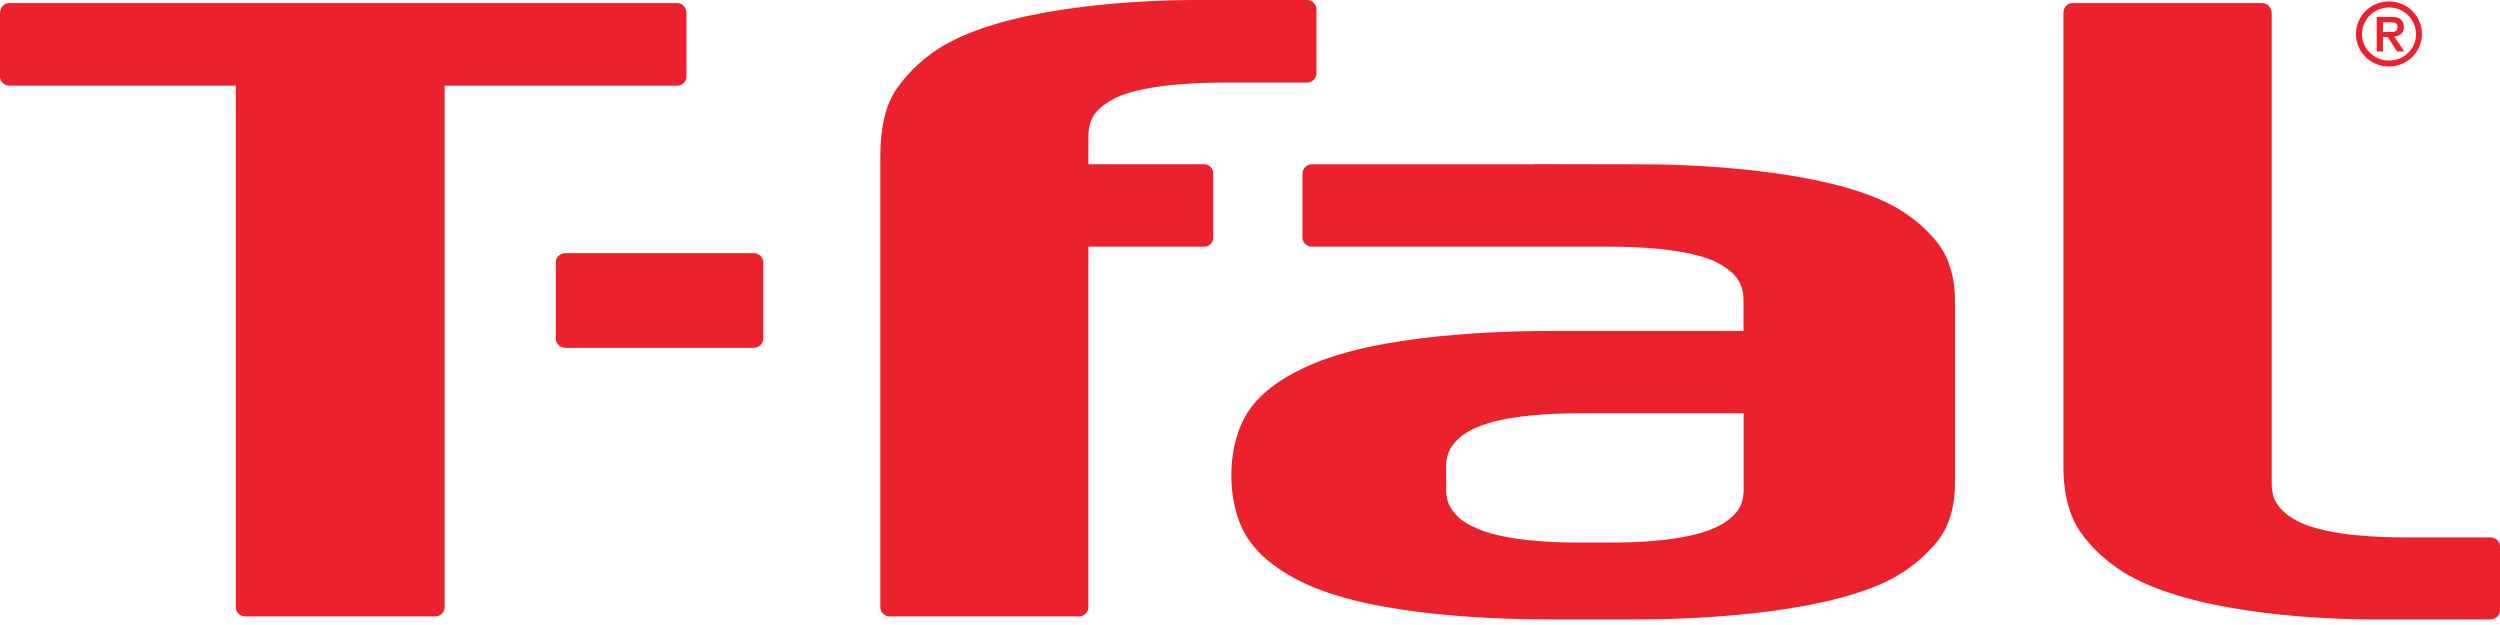 <?xml version="1.0" encoding="UTF-8"?>
<svg xmlns="http://www.w3.org/2000/svg" width="80" height="20" viewBox="0 0 80 20" fill="none">
  <path fill-rule="evenodd" clip-rule="evenodd" d="M28.17 19.429C28.17 19.596 28.303 19.725 28.468 19.725H34.527C34.69 19.725 34.829 19.596 34.829 19.429V7.894H38.539C38.697 7.894 38.825 7.764 38.825 7.6V5.548C38.825 5.394 38.697 5.256 38.539 5.256H34.829V4.351C34.829 4.065 34.903 3.831 35.029 3.644C35.185 3.444 35.426 3.271 35.723 3.12C36.687 2.675 38.511 2.643 39.158 2.643H41.826C41.986 2.643 42.125 2.513 42.125 2.345V0.288C42.125 0.132 41.986 0 41.826 0H38.404C36.822 -0.008 32.658 0.137 30.372 1.359C29.619 1.759 29.067 2.304 28.689 2.847C28.346 3.344 28.17 4.057 28.17 5.011V19.429ZM13.925 19.725C14.09 19.725 14.229 19.596 14.229 19.429V2.741H21.675C21.831 2.741 21.968 2.609 21.968 2.449V0.424C21.968 0.237 21.831 0.098 21.675 0.098H0.289C0.135 0.1 0 0.237 0 0.424V2.449C0 2.609 0.135 2.741 0.289 2.741H7.544V19.429C7.544 19.596 7.674 19.725 7.852 19.725H13.925ZM79.694 19.823C79.861 19.823 80 19.694 80 19.534V17.485C80 17.321 79.861 17.196 79.694 17.196H76.922C76.262 17.196 74.553 17.164 73.587 16.71C73.283 16.557 73.064 16.389 72.912 16.188C72.764 16.005 72.695 15.76 72.695 15.481V0.424C72.695 0.232 72.551 0.098 72.391 0.098H66.316C66.151 0.098 66.03 0.23 66.03 0.424V15C66.03 15.767 66.21 16.493 66.551 16.993C66.92 17.53 67.482 18.073 68.233 18.473C70.519 19.694 74.579 19.832 76.149 19.823H79.694ZM60.37 6.48C61.11 6.834 61.662 7.328 62.04 7.818H62.037C62.378 8.269 62.561 8.912 62.561 9.613V15.479C62.561 16.176 62.378 16.827 62.037 17.27C61.66 17.756 61.108 18.248 60.368 18.607C58.065 19.706 53.914 19.823 52.342 19.823H49.735C48.161 19.823 44.003 19.751 41.713 18.65C40.96 18.288 40.415 17.879 40.041 17.385C39.186 16.293 39.192 14.123 40.046 13.024C40.415 12.536 40.973 12.123 41.717 11.776C44.014 10.665 48.165 10.59 49.741 10.59H55.792V9.611C55.792 9.319 55.72 9.087 55.577 8.895C55.42 8.691 55.186 8.52 54.891 8.373C53.948 7.933 52.218 7.894 51.573 7.894H41.976C41.817 7.894 41.678 7.766 41.678 7.602V5.55C41.678 5.396 41.819 5.258 41.976 5.258H49.099V5.252L52.344 5.258C53.916 5.247 58.067 5.377 60.37 6.48ZM55.587 16.365C55.729 16.18 55.798 15.944 55.798 15.652H55.796V13.226H50.494C49.85 13.226 48.137 13.262 47.192 13.703C46.871 13.852 46.65 14.025 46.504 14.223C46.352 14.41 46.276 14.645 46.276 14.934V15.652C46.276 15.946 46.352 16.182 46.504 16.365C46.65 16.567 46.871 16.738 47.192 16.878C48.137 17.332 49.85 17.362 50.494 17.362H51.576C52.218 17.362 53.948 17.33 54.899 16.878C55.197 16.738 55.427 16.57 55.587 16.365ZM24.425 10.835C24.425 10.997 24.282 11.131 24.124 11.131H18.095C17.921 11.131 17.785 10.995 17.785 10.835V8.382C17.785 8.231 17.924 8.101 18.095 8.101H24.124C24.284 8.101 24.425 8.231 24.425 8.382V10.835ZM76.255 1.025V0.714H76.496C76.607 0.714 76.722 0.72 76.722 0.85C76.722 1.02 76.613 1.025 76.485 1.025H76.255ZM76.255 1.184H76.411L76.707 1.646H76.939L76.615 1.169C76.83 1.15 76.922 1.031 76.922 0.869C76.922 0.665 76.802 0.541 76.557 0.541H76.055V1.649H76.255V1.186V1.184ZM75.391 1.091C75.391 0.514 75.86 0.045 76.446 0.045C77.045 0.045 77.503 0.526 77.503 1.091C77.503 1.655 77.03 2.128 76.446 2.128C75.862 2.128 75.391 1.668 75.391 1.091ZM75.582 1.091C75.582 1.548 75.971 1.938 76.446 1.938C76.93 1.938 77.312 1.563 77.312 1.091C77.312 0.618 76.922 0.239 76.446 0.239C75.971 0.239 75.582 0.633 75.582 1.091Z" fill="#EB212E"></path>
</svg>
